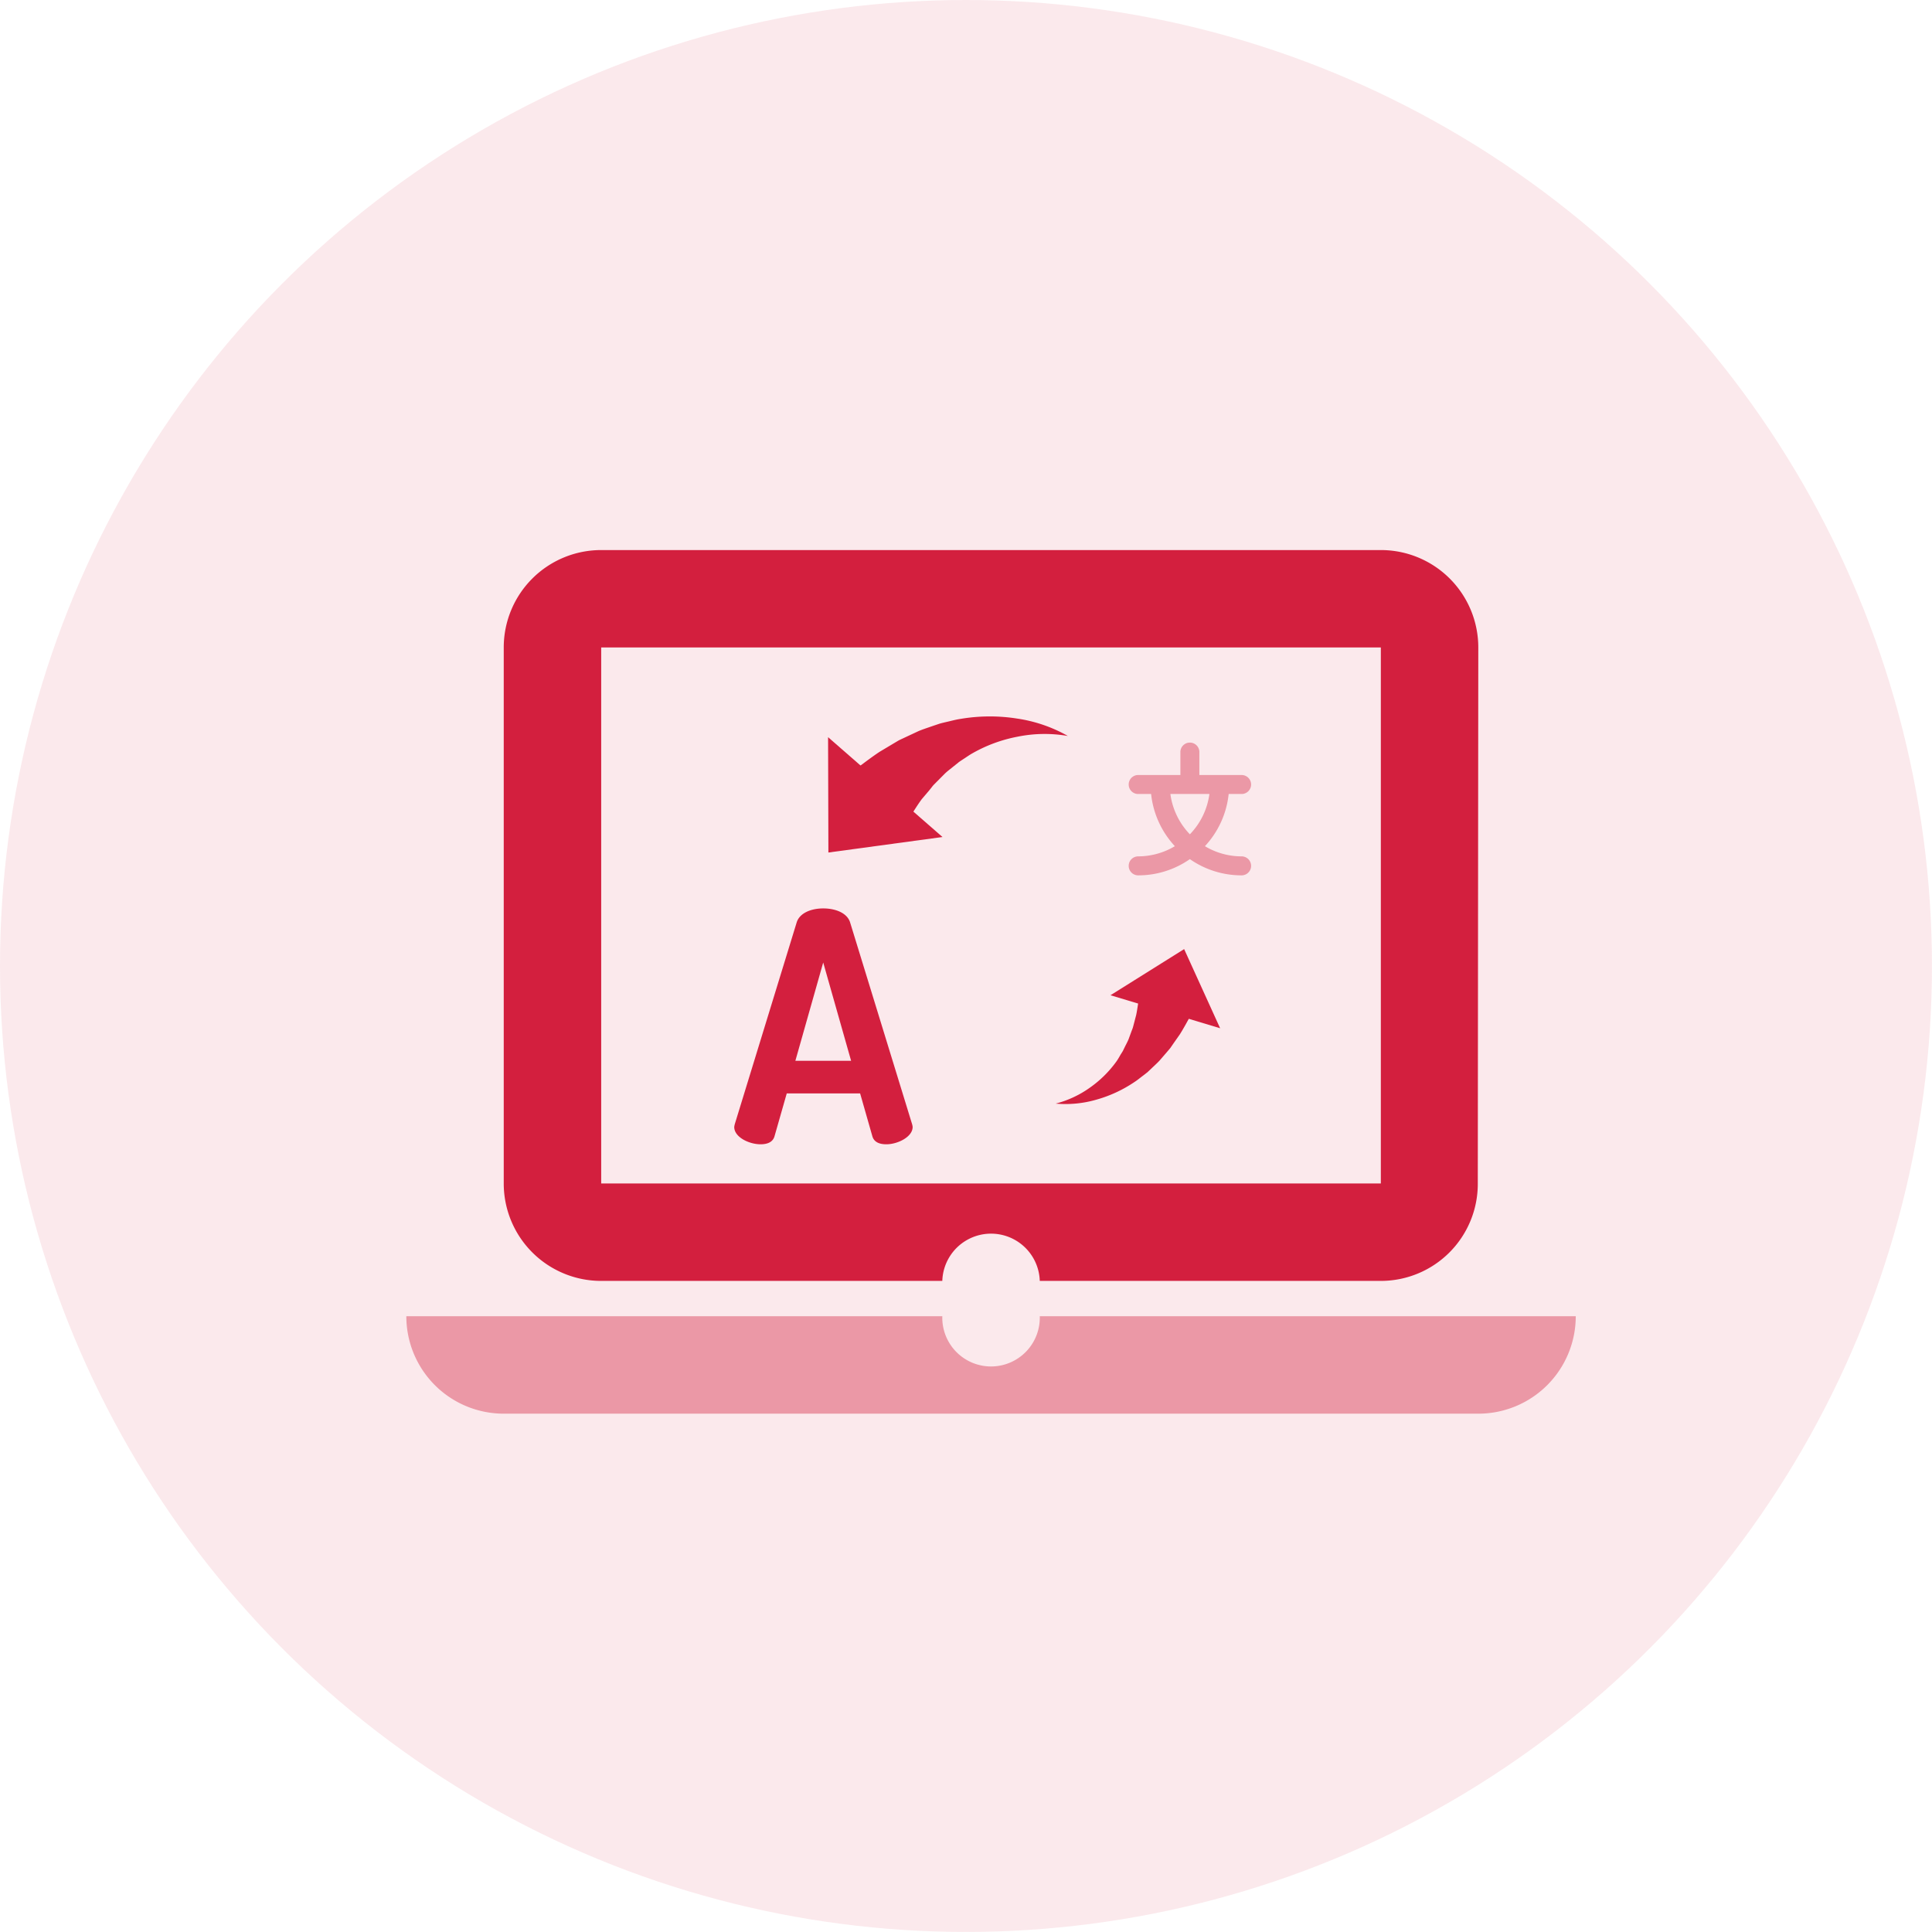 <svg xmlns="http://www.w3.org/2000/svg" viewBox="0 0 421.27 421.27"><defs><style>.cls-1,.cls-2,.cls-3{fill:#d31f3e;}.cls-1{opacity:0.1;}.cls-3{opacity:0.4;}.cls-4{fill:none;}</style></defs><g id="Calque_2" data-name="Calque 2"><g id="Calque_1-2" data-name="Calque 1"><circle class="cls-1" cx="210.63" cy="210.63" r="210.63"/><polygon class="cls-2" points="180.63 185.89 180.56 160.74 205.51 182.51 180.63 185.89"/><path class="cls-2" d="M185.37,201.15c-.63-2.09-3.21-3.07-5.86-3.07s-5.17,1-5.8,3.07l-13.47,43.9a4.14,4.14,0,0,0-.14.69c0,2.24,3.28,3.77,5.73,3.77,1.53,0,2.72-.48,3.07-1.81l2.65-9.28h16l2.65,9.28c.35,1.33,1.54,1.81,3.07,1.81,2.45,0,5.73-1.6,5.73-3.77a3.12,3.12,0,0,0-.14-.69ZM173.43,231.3l6.07-21.43,6.08,21.43Z"/><path class="cls-3" d="M270.73,173.13a2.07,2.07,0,0,0,0-4.14h-9.21v-5a2.07,2.07,0,1,0-4.14,0v5h-9.2a2.07,2.07,0,0,0,0,4.14H251a19.74,19.74,0,0,0,5.18,11.38,15.66,15.66,0,0,1-8,2.22,2.07,2.07,0,0,0,0,4.14,19.64,19.64,0,0,0,11.27-3.54,19.69,19.69,0,0,0,11.28,3.54,2.07,2.07,0,0,0,0-4.14,15.57,15.57,0,0,1-8-2.22,19.74,19.74,0,0,0,5.18-11.38Zm-11.28,8.79a15.65,15.65,0,0,1-4.25-8.79h8.51A15.6,15.6,0,0,1,259.45,181.92Z"/><path class="cls-2" d="M232.85,160.48a29.53,29.53,0,0,0-11,.16,31.8,31.8,0,0,0-9.79,3.6c-.74.41-1.44.93-2.14,1.37-.35.24-.71.45-1,.7l-1,.8c-.65.54-1.3,1-1.91,1.59l-1.76,1.77c-.28.3-.58.57-.85.88l-.79,1L201,174.24c-1,1.35-1.84,2.78-2.74,4.11l-11.72-10.61c1.76-1.3,3.45-2.61,5.24-3.8l2.78-1.66,1.38-.82c.48-.25,1-.47,1.47-.7l2.91-1.36c1-.41,2-.73,3-1.08l1.51-.51c.51-.15,1-.26,1.55-.39,1-.22,2-.51,3.09-.67a38.13,38.13,0,0,1,12.29-.07A31.73,31.73,0,0,1,232.85,160.48Z"/><polygon class="cls-2" points="258.2 206.95 266.05 224.21 242.14 217.01 258.2 206.95"/><path class="cls-2" d="M230.2,240.64a22.53,22.53,0,0,0,7.52-3.53,24.32,24.32,0,0,0,5.61-5.52c.39-.51.7-1.09,1-1.61.17-.27.34-.53.5-.8l.42-.86c.28-.57.58-1.11.82-1.68l.65-1.77c.11-.29.23-.57.32-.87l.24-.91.47-1.8c.25-1.22.4-2.48.61-3.68l11.35,3.66c-.81,1.44-1.56,2.86-2.42,4.23l-1.4,2-.69,1c-.25.32-.53.63-.79.94l-1.59,1.84c-.55.59-1.16,1.13-1.74,1.69l-.87.82-.95.74c-.65.48-1.25,1-1.92,1.42a28.6,28.6,0,0,1-8.42,3.87A24.13,24.13,0,0,1,230.2,240.64Z"/><path class="cls-2" d="M301.09,119.94h-170a21.24,21.24,0,0,0-21.25,21.24V258.05A21.24,21.24,0,0,0,131.1,279.3h74.37a10.63,10.63,0,0,1,21.25,0h74.37a21.15,21.15,0,0,0,21.14-21.25l.11-116.87A21.24,21.24,0,0,0,301.09,119.94Zm0,138.11h-170V141.18h170Z"/><path class="cls-3" d="M343.59,287a21.24,21.24,0,0,1-21.25,21.25H109.85A21.24,21.24,0,0,1,88.6,287H205.47a10.63,10.63,0,1,0,21.25,0Z"/><line class="cls-4" x1="226.72" y1="279.3" x2="205.47" y2="279.3"/></g></g></svg>